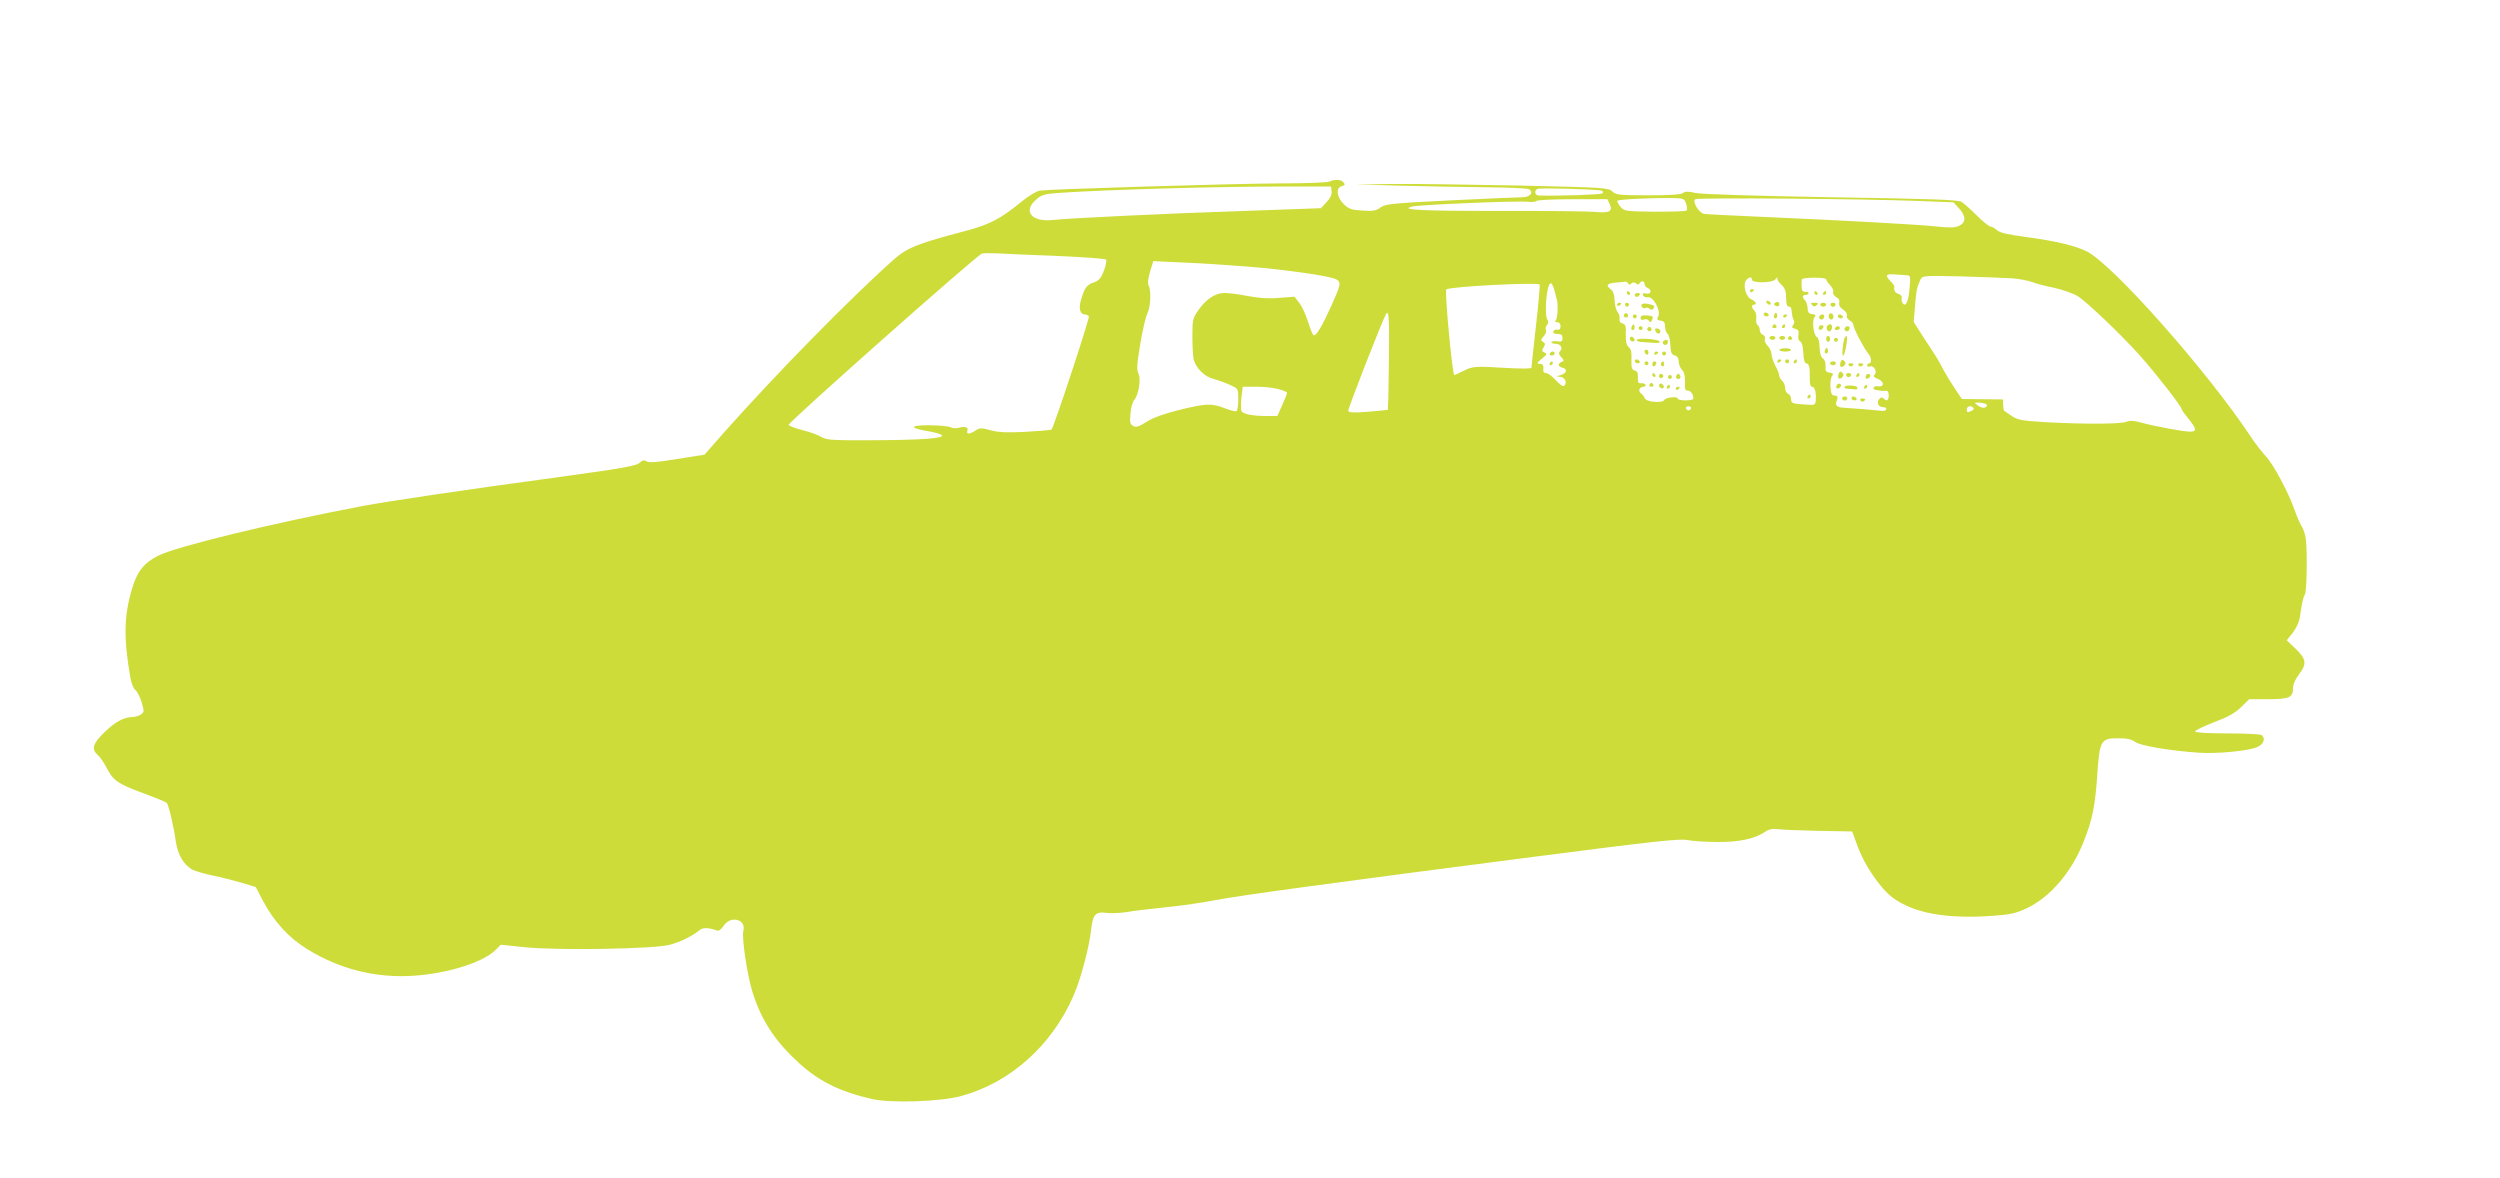 <?xml version="1.0" standalone="no"?>
<!DOCTYPE svg PUBLIC "-//W3C//DTD SVG 20010904//EN"
 "http://www.w3.org/TR/2001/REC-SVG-20010904/DTD/svg10.dtd">
<svg version="1.0" xmlns="http://www.w3.org/2000/svg"
 width="1280pt" height="603pt" viewBox="0 0 1280 603"
 preserveAspectRatio="xMidYMid meet">
<g transform="translate(0,603) scale(0.1,-0.1)"
fill="#cddc39" stroke="none">
<path d="M6805 5100 c-11 -5 -123 -9 -250 -9 -236 -1 -1176 -29 -1231 -37 -17
-2 -59 -28 -97 -59 -102 -84 -161 -115 -282 -147 -244 -64 -300 -86 -368 -146
-228 -203 -609 -592 -876 -893 l-94 -107 -140 -22 c-103 -17 -144 -20 -157
-12 -13 8 -21 6 -36 -8 -16 -15 -87 -28 -394 -70 -503 -68 -891 -126 -1025
-151 -471 -90 -951 -207 -1045 -254 -75 -38 -109 -82 -136 -176 -40 -138 -41
-250 -6 -452 5 -26 16 -53 25 -60 9 -6 23 -34 32 -62 14 -46 13 -51 -2 -62 -9
-7 -28 -13 -42 -14 -47 -1 -89 -23 -145 -77 -61 -59 -70 -87 -35 -118 12 -10
31 -39 44 -64 34 -66 58 -83 185 -130 63 -23 119 -46 123 -50 10 -9 35 -113
47 -197 10 -70 41 -123 88 -147 15 -7 63 -21 107 -30 44 -9 110 -26 147 -37
l68 -21 35 -68 c58 -109 133 -191 227 -249 167 -103 348 -149 543 -137 174 11
358 68 422 132 l27 27 125 -13 c170 -17 663 -9 741 13 54 14 118 46 152 75 16
14 48 13 88 -2 10 -4 22 5 35 24 36 54 116 34 101 -26 -9 -35 20 -229 47 -314
42 -135 109 -242 220 -346 110 -106 219 -161 391 -201 100 -22 351 -14 460 16
249 69 460 257 571 510 38 85 82 251 92 344 8 75 23 91 79 83 23 -3 68 -1 101
4 32 6 124 17 204 25 79 8 189 24 244 35 121 24 659 97 1645 224 611 79 742
93 779 85 24 -5 94 -10 155 -10 114 -1 193 17 248 55 14 10 35 14 57 11 20 -3
114 -7 210 -9 l174 -3 28 -76 c35 -97 117 -217 181 -264 108 -79 275 -109 511
-92 89 6 119 13 172 38 119 55 229 182 291 336 47 117 61 186 72 347 12 177
18 188 106 188 46 0 70 -5 87 -18 25 -20 180 -46 329 -56 92 -6 248 9 295 28
36 15 47 47 23 63 -7 4 -86 8 -175 8 -101 0 -163 4 -164 10 0 6 43 26 96 47
73 27 108 47 139 77 l42 41 93 0 c110 0 131 8 131 54 0 21 11 47 30 72 42 55
39 79 -16 132 l-46 44 30 37 c16 20 32 53 36 74 3 20 9 54 12 75 4 20 10 42
15 48 9 11 13 190 6 274 -2 25 -11 56 -20 71 -9 14 -26 51 -37 83 -32 93 -109
238 -150 281 -20 22 -57 69 -80 105 -220 331 -700 873 -834 942 -59 30 -160
54 -310 74 -95 13 -137 22 -152 36 -11 10 -26 18 -33 18 -6 0 -38 25 -69 56
-31 31 -66 62 -78 70 -16 11 -146 16 -665 24 -391 7 -665 15 -697 22 -40 9
-56 8 -64 0 -8 -8 -65 -12 -177 -12 -150 0 -167 2 -186 20 -20 19 -44 20 -475
30 -250 5 -540 9 -645 8 l-190 -2 235 -7 c129 -3 325 -7 435 -8 110 -1 206 -5
214 -10 26 -17 4 -41 -36 -41 -21 0 -186 -7 -367 -16 -300 -15 -332 -18 -357
-36 -23 -17 -39 -20 -93 -16 -56 3 -70 8 -96 33 -36 35 -42 84 -10 92 16 4 18
8 9 19 -13 16 -44 17 -74 4z m13 -50 c2 -16 -7 -35 -27 -56 l-28 -30 -364 -13
c-404 -13 -926 -38 -1005 -47 -110 -13 -159 43 -90 103 30 27 42 30 127 36
254 17 834 33 1174 32 l210 0 3 -25z m1381 4 c9 -3 11 -8 5 -14 -7 -7 -234
-14 -326 -11 -21 1 -24 27 -5 34 14 6 305 -2 326 -9z m434 -67 c5 -16 6 -31 2
-35 -4 -4 -77 -6 -163 -6 -148 2 -157 3 -174 24 -10 12 -18 26 -18 31 0 8 153
16 284 15 56 -1 60 -3 69 -29z m1191 14 l178 -7 30 -33 c35 -39 34 -71 -3 -88
-19 -9 -49 -10 -120 -2 -97 10 -479 31 -914 50 -137 6 -259 12 -270 14 -27 5
-62 64 -45 75 14 9 869 2 1144 -9z m-1582 -17 c17 -36 -3 -46 -72 -39 -30 3
-256 6 -502 5 -403 0 -507 6 -435 23 35 9 547 30 589 24 21 -3 41 -1 44 4 3 5
86 9 185 9 l179 0 12 -26z m-2837 -264 c137 -6 253 -14 258 -19 4 -4 -1 -30
-11 -57 -15 -39 -26 -51 -52 -60 -36 -12 -47 -27 -65 -89 -14 -44 -5 -75 20
-75 8 0 16 -4 20 -10 5 -8 -179 -567 -191 -579 -3 -3 -62 -8 -132 -12 -98 -5
-139 -3 -180 8 -47 13 -55 13 -77 -1 -30 -20 -49 -21 -42 -2 7 18 -11 25 -43
16 -14 -4 -33 -3 -42 2 -24 12 -182 15 -188 3 -3 -6 24 -15 63 -21 38 -6 73
-16 79 -22 16 -16 -99 -25 -356 -26 -206 -1 -234 1 -261 17 -16 10 -60 26 -97
35 -38 9 -69 22 -70 27 -2 13 968 873 990 877 9 2 42 2 72 1 30 -2 167 -8 305
-13z m985 -55 c197 -16 419 -48 451 -65 27 -15 24 -28 -23 -132 -47 -105 -79
-159 -92 -155 -5 2 -17 32 -28 67 -11 36 -31 80 -45 98 l-25 33 -76 -6 c-54
-5 -102 -2 -161 9 -46 9 -100 16 -121 16 -47 0 -95 -31 -135 -89 -28 -40 -30
-48 -30 -134 0 -51 3 -104 7 -119 13 -45 56 -87 101 -98 23 -6 61 -20 85 -31
42 -19 42 -19 42 -73 0 -30 -4 -57 -9 -61 -5 -3 -33 4 -61 15 -67 26 -93 25
-233 -9 -79 -20 -135 -40 -167 -61 -39 -25 -53 -29 -68 -21 -16 9 -18 18 -14
63 2 29 11 61 19 70 23 26 36 108 22 135 -10 18 -8 49 9 151 12 71 28 142 37
158 16 32 20 116 6 142 -6 11 -3 36 7 71 l17 54 150 -7 c82 -3 233 -13 335
-21z m3369 -44 c23 -1 24 -3 18 -67 -5 -69 -21 -100 -36 -75 -5 8 -7 20 -4 27
2 7 -5 15 -16 19 -19 6 -25 17 -22 38 0 4 -8 16 -19 27 -29 29 -25 39 18 35
20 -1 48 -3 61 -4z m543 -16 c38 -3 85 -12 105 -20 21 -8 71 -21 112 -29 40
-9 93 -27 118 -42 42 -24 225 -199 319 -304 86 -97 214 -261 214 -275 0 -4 16
-26 35 -49 42 -52 44 -66 8 -66 -35 0 -184 28 -249 46 -38 11 -58 12 -78 4
-32 -12 -234 -12 -422 -1 -114 7 -134 11 -165 32 -19 13 -36 25 -38 26 -2 2
-4 15 -5 30 l-1 28 -105 1 -105 1 -35 52 c-19 28 -46 72 -60 98 -13 27 -32 59
-41 73 -9 14 -38 58 -64 98 l-47 74 7 80 c6 82 10 98 27 135 11 22 12 22 207
18 108 -3 226 -8 263 -10z m-1332 -7 c0 -19 108 -17 120 2 6 10 10 11 10 3 0
-7 10 -22 23 -33 16 -16 22 -32 22 -66 0 -28 4 -44 13 -44 12 0 13 -1 17 -36
1 -12 5 -27 9 -33 4 -7 3 -18 -3 -25 -9 -11 -7 -15 10 -19 17 -5 20 -11 17
-32 -3 -16 0 -28 9 -33 9 -6 15 -27 16 -60 1 -31 7 -52 13 -52 16 0 21 -18 20
-73 -1 -30 3 -47 11 -47 14 0 22 -25 20 -65 -2 -30 -2 -30 -57 -26 -64 4 -70
6 -70 31 0 10 -7 20 -15 24 -8 3 -15 16 -15 29 0 14 -7 30 -15 37 -8 7 -15 19
-15 26 0 8 -9 31 -20 51 -11 21 -20 48 -20 60 0 13 -9 32 -20 43 -11 11 -17
26 -14 35 4 8 -1 17 -10 21 -9 3 -16 14 -16 24 0 11 -5 22 -11 26 -6 3 -9 19
-7 33 2 15 -2 33 -9 40 -15 14 -17 31 -3 31 19 0 10 17 -14 28 -28 12 -44 75
-25 98 14 17 29 18 29 2z m380 2 c0 -5 9 -19 21 -31 11 -11 18 -27 15 -35 -3
-8 4 -18 15 -25 14 -7 19 -17 16 -29 -3 -13 4 -25 20 -35 14 -10 22 -22 19
-31 -3 -7 3 -18 14 -24 11 -6 20 -18 20 -26 0 -16 54 -119 76 -145 16 -18 19
-49 4 -49 -5 0 -10 -5 -10 -11 0 -6 7 -9 15 -5 19 7 38 -27 23 -42 -8 -8 -4
-14 15 -21 34 -13 37 -43 5 -39 -13 2 -24 -1 -25 -7 -2 -5 3 -11 10 -11 6 -1
17 -3 22 -4 6 -1 18 -2 28 -1 12 2 17 -5 17 -23 0 -27 -9 -33 -26 -16 -8 8
-15 6 -23 -4 -15 -18 -3 -41 22 -41 9 0 16 -4 15 -10 -2 -5 -9 -9 -16 -9 -13
2 -168 15 -209 17 -26 2 -37 12 -31 29 10 25 8 33 -10 33 -13 0 -18 10 -20 43
-2 24 2 50 8 57 9 11 6 14 -12 17 -19 2 -23 9 -21 32 1 17 -4 34 -14 41 -10 7
-16 28 -17 58 0 26 -6 49 -13 51 -17 7 -27 84 -13 101 9 11 7 14 -12 17 -17 2
-23 10 -23 30 -1 16 -6 33 -13 40 -16 16 -15 28 3 28 8 0 15 4 15 9 0 5 -8 8
-17 7 -13 -1 -18 7 -19 29 0 17 0 32 2 35 5 11 124 11 124 0z m-1014 -21 c4
-8 9 -8 17 0 7 7 14 7 23 0 8 -7 14 -7 19 1 9 15 25 12 25 -4 0 -8 7 -16 15
-20 24 -9 19 -35 -6 -29 -16 4 -20 2 -17 -8 3 -8 14 -13 26 -11 28 4 67 -70
52 -99 -8 -14 -6 -18 13 -21 17 -2 22 -10 22 -31 1 -16 6 -32 13 -36 6 -4 13
-29 14 -57 2 -39 7 -50 23 -54 13 -4 20 -15 20 -32 1 -14 8 -33 17 -42 11 -11
16 -31 15 -61 -2 -36 1 -45 14 -45 16 0 29 -19 29 -41 0 -5 -18 -9 -40 -9 -22
0 -40 4 -40 9 0 13 -60 7 -69 -7 -11 -18 -93 -10 -100 9 -2 8 -11 19 -19 25
-17 13 -8 34 14 34 8 0 12 5 9 10 -4 6 -14 9 -23 8 -13 -2 -17 4 -16 29 1 23
-3 33 -16 36 -15 4 -18 14 -17 56 2 36 -2 54 -14 64 -12 10 -16 29 -15 65 2
42 -1 52 -17 56 -12 3 -17 12 -15 24 2 10 -3 26 -10 35 -8 9 -15 36 -15 59 -1
28 -8 48 -19 56 -28 21 -21 31 25 35 23 2 45 4 49 5 4 1 10 -3 14 -9z m-453
-6 c2 -5 -6 -100 -19 -213 -13 -113 -23 -209 -23 -213 -1 -5 -58 -5 -128 -1
-162 10 -173 9 -222 -16 -22 -11 -42 -20 -45 -20 -10 0 -50 429 -41 438 15 15
470 38 478 25z m73 -20 c4 -16 9 -32 10 -38 1 -5 3 -12 4 -15 8 -15 6 -97 -3
-107 -7 -9 -5 -13 7 -13 9 0 16 -8 16 -20 0 -14 -6 -20 -16 -18 -10 2 -19 -3
-21 -9 -3 -8 5 -13 21 -13 20 0 26 -5 26 -21 0 -17 -5 -20 -25 -17 -14 3 -28
1 -31 -3 -3 -5 6 -9 19 -9 28 0 41 -22 24 -39 -8 -8 -6 -16 7 -30 15 -16 15
-19 1 -24 -21 -9 -19 -24 6 -30 27 -7 20 -29 -12 -38 -22 -6 -22 -7 -3 -8 25
-1 40 -29 24 -45 -7 -7 -20 1 -44 27 -18 20 -41 37 -50 37 -12 0 -16 7 -14 22
2 13 -3 23 -9 24 -7 1 -16 2 -20 3 -5 1 6 12 22 25 26 21 28 25 13 31 -14 6
-15 10 -5 26 10 16 9 21 -3 29 -12 7 -12 12 4 29 10 11 15 25 11 31 -4 6 -1
17 5 25 8 10 9 19 3 28 -18 24 -4 187 17 187 4 0 11 -12 16 -27z m-845 -376
c-1 -133 -4 -243 -5 -245 -2 -1 -47 -6 -101 -10 -71 -6 -98 -5 -102 4 -3 9
174 463 194 497 14 23 17 -24 14 -246z m-566 -139 c25 -7 45 -15 45 -19 0 -4
-11 -32 -25 -63 l-25 -56 -52 0 c-77 0 -126 10 -132 27 -3 8 -3 39 0 69 l7 54
68 0 c38 0 89 -5 114 -12z m3628 -83 c-3 -17 -27 -17 -48 0 -19 15 -18 15 15
13 19 -2 34 -7 33 -13z m-1515 -16 c-2 -6 -8 -10 -13 -10 -5 0 -11 4 -13 10
-2 6 4 11 13 11 9 0 15 -5 13 -11z m1446 2 c3 -5 -1 -12 -10 -15 -22 -9 -24
-8 -24 9 0 16 25 21 34 6z"/>
<path d="M8960 4539 c0 -5 5 -7 10 -4 6 3 10 8 10 11 0 2 -4 4 -10 4 -5 0 -10
-5 -10 -11z"/>
<path d="M9045 4480 c3 -5 11 -10 16 -10 6 0 7 5 4 10 -3 6 -11 10 -16 10 -6
0 -7 -4 -4 -10z"/>
<path d="M9091 4481 c-10 -6 -10 -10 -1 -16 13 -8 24 -1 19 14 -3 6 -10 7 -18
2z"/>
<path d="M9030 4420 c0 -5 7 -10 16 -10 8 0 12 5 9 10 -3 6 -10 10 -16 10 -5
0 -9 -4 -9 -10z"/>
<path d="M9086 4421 c-4 -7 -5 -15 -2 -18 9 -9 19 4 14 18 -4 11 -6 11 -12 0z"/>
<path d="M9130 4409 c0 -5 5 -7 10 -4 6 3 10 8 10 11 0 2 -4 4 -10 4 -5 0 -10
-5 -10 -11z"/>
<path d="M9075 4360 c-3 -5 1 -10 10 -10 9 0 13 5 10 10 -3 6 -8 10 -10 10 -2
0 -7 -4 -10 -10z"/>
<path d="M9125 4360 c-3 -5 -1 -10 4 -10 6 0 11 5 11 10 0 6 -2 10 -4 10 -3 0
-8 -4 -11 -10z"/>
<path d="M9060 4300 c0 -5 7 -10 15 -10 8 0 15 5 15 10 0 6 -7 10 -15 10 -8 0
-15 -4 -15 -10z"/>
<path d="M9110 4300 c0 -5 7 -10 15 -10 8 0 15 5 15 10 0 6 -7 10 -15 10 -8 0
-15 -4 -15 -10z"/>
<path d="M9155 4300 c-3 -5 1 -10 10 -10 9 0 13 5 10 10 -3 6 -8 10 -10 10 -2
0 -7 -4 -10 -10z"/>
<path d="M9110 4238 c0 -4 14 -8 30 -8 17 0 30 4 30 8 0 5 -13 9 -30 9 -16 0
-30 -4 -30 -9z"/>
<path d="M9100 4179 c0 -5 5 -7 10 -4 6 3 10 8 10 11 0 2 -4 4 -10 4 -5 0 -10
-5 -10 -11z"/>
<path d="M9140 4180 c0 -5 5 -10 10 -10 6 0 10 5 10 10 0 6 -4 10 -10 10 -5 0
-10 -4 -10 -10z"/>
<path d="M9185 4180 c-3 -5 -1 -10 4 -10 6 0 11 5 11 10 0 6 -2 10 -4 10 -3 0
-8 -4 -11 -10z"/>
<path d="M9255 4000 c-3 -5 -1 -10 4 -10 6 0 11 5 11 10 0 6 -2 10 -4 10 -3 0
-8 -4 -11 -10z"/>
<path d="M9290 4530 c0 -5 5 -10 11 -10 5 0 7 5 4 10 -3 6 -8 10 -11 10 -2 0
-4 -4 -4 -10z"/>
<path d="M9335 4530 c-3 -5 -1 -10 4 -10 6 0 11 5 11 10 0 6 -2 10 -4 10 -3 0
-8 -4 -11 -10z"/>
<path d="M9278 4468 c9 -9 15 -9 24 0 9 9 7 12 -12 12 -19 0 -21 -3 -12 -12z"/>
<path d="M9320 4470 c0 -5 7 -10 15 -10 8 0 15 5 15 10 0 6 -7 10 -15 10 -8 0
-15 -4 -15 -10z"/>
<path d="M9372 4469 c2 -6 8 -10 13 -10 5 0 11 4 13 10 2 6 -4 11 -13 11 -9 0
-15 -5 -13 -11z"/>
<path d="M9365 4420 c-4 -6 -3 -16 3 -22 6 -6 12 -6 17 2 4 6 3 16 -3 22 -6 6
-12 6 -17 -2z"/>
<path d="M9315 4411 c-6 -11 9 -23 19 -14 9 9 7 23 -3 23 -6 0 -12 -4 -16 -9z"/>
<path d="M9410 4410 c0 -5 7 -10 16 -10 8 0 12 5 9 10 -3 6 -10 10 -16 10 -5
0 -9 -4 -9 -10z"/>
<path d="M9315 4359 c-10 -15 3 -25 16 -12 7 7 7 13 1 17 -6 3 -14 1 -17 -5z"/>
<path d="M9355 4360 c-8 -13 4 -32 16 -25 12 8 12 35 0 35 -6 0 -13 -4 -16
-10z"/>
<path d="M9395 4350 c-3 -5 1 -10 9 -10 9 0 16 5 16 10 0 6 -4 10 -9 10 -6 0
-13 -4 -16 -10z"/>
<path d="M9445 4351 c-6 -11 9 -23 19 -14 9 9 7 23 -3 23 -6 0 -12 -4 -16 -9z"/>
<path d="M9350 4295 c0 -8 5 -15 10 -15 6 0 10 7 10 15 0 8 -4 15 -10 15 -5 0
-10 -7 -10 -15z"/>
<path d="M9444 4299 c-3 -6 -8 -32 -10 -58 -4 -55 10 -36 20 27 6 42 3 52 -10
31z"/>
<path d="M9390 4290 c0 -5 5 -10 10 -10 6 0 10 5 10 10 0 6 -4 10 -10 10 -5 0
-10 -4 -10 -10z"/>
<path d="M9346 4241 c-4 -7 -5 -15 -2 -18 9 -9 19 4 14 18 -4 11 -6 11 -12 0z"/>
<path d="M9424 4176 c-8 -22 3 -33 18 -18 9 9 9 15 0 24 -9 9 -13 7 -18 -6z"/>
<path d="M9370 4170 c0 -5 7 -10 15 -10 8 0 15 5 15 10 0 6 -7 10 -15 10 -8 0
-15 -4 -15 -10z"/>
<path d="M9465 4160 c4 -6 11 -8 16 -5 14 9 11 15 -7 15 -8 0 -12 -5 -9 -10z"/>
<path d="M9515 4160 c4 -6 11 -8 16 -5 14 9 11 15 -7 15 -8 0 -12 -5 -9 -10z"/>
<path d="M9414 4116 c-8 -22 3 -33 18 -18 9 9 9 15 0 24 -9 9 -13 7 -18 -6z"/>
<path d="M9452 4109 c2 -6 8 -10 13 -10 5 0 11 4 13 10 2 6 -4 11 -13 11 -9 0
-15 -5 -13 -11z"/>
<path d="M9505 4110 c-3 -5 -1 -10 4 -10 6 0 11 5 11 10 0 6 -2 10 -4 10 -3 0
-8 -4 -11 -10z"/>
<path d="M9555 4109 c-10 -15 3 -25 16 -12 7 7 7 13 1 17 -6 3 -14 1 -17 -5z"/>
<path d="M9405 4059 c-10 -15 3 -25 16 -12 7 7 7 13 1 17 -6 3 -14 1 -17 -5z"/>
<path d="M9444 4049 c-3 -5 6 -10 20 -10 14 -1 31 -2 36 -3 6 -1 10 3 10 9 0
12 -58 16 -66 4z"/>
<path d="M9545 4050 c-3 -5 -1 -10 4 -10 6 0 11 5 11 10 0 6 -2 10 -4 10 -3 0
-8 -4 -11 -10z"/>
<path d="M9432 3989 c2 -6 8 -10 13 -10 5 0 11 4 13 10 2 6 -4 11 -13 11 -9 0
-15 -5 -13 -11z"/>
<path d="M9480 3990 c0 -5 7 -10 16 -10 8 0 12 5 9 10 -3 6 -10 10 -16 10 -5
0 -9 -4 -9 -10z"/>
<path d="M9525 3980 c4 -6 11 -8 16 -5 14 9 11 15 -7 15 -8 0 -12 -5 -9 -10z"/>
<path d="M8330 4530 c0 -5 5 -10 11 -10 5 0 7 5 4 10 -3 6 -8 10 -11 10 -2 0
-4 -4 -4 -10z"/>
<path d="M8370 4520 c0 -5 4 -10 9 -10 6 0 13 5 16 10 3 6 -1 10 -9 10 -9 0
-16 -4 -16 -10z"/>
<path d="M8280 4469 c0 -5 5 -7 10 -4 6 3 10 8 10 11 0 2 -4 4 -10 4 -5 0 -10
-5 -10 -11z"/>
<path d="M8320 4470 c0 -5 5 -10 10 -10 6 0 10 5 10 10 0 6 -4 10 -10 10 -5 0
-10 -4 -10 -10z"/>
<path d="M8405 4471 c-6 -11 13 -26 22 -17 3 3 12 1 19 -5 8 -7 14 -7 19 1 9
14 7 16 -27 24 -15 3 -29 2 -33 -3z"/>
<path d="M8316 4421 c-4 -5 -2 -12 3 -15 5 -4 12 -2 15 3 4 5 2 12 -3 15 -5 4
-12 2 -15 -3z"/>
<path d="M8360 4410 c0 -5 5 -10 10 -10 6 0 10 5 10 10 0 6 -4 10 -10 10 -5 0
-10 -4 -10 -10z"/>
<path d="M8400 4403 c0 -10 6 -13 17 -9 9 4 20 1 25 -6 9 -13 14 -8 21 18 1 4
-13 8 -30 9 -24 2 -33 -2 -33 -12z"/>
<path d="M8356 4361 c-4 -7 -5 -15 -2 -18 9 -9 19 4 14 18 -4 11 -6 11 -12 0z"/>
<path d="M8390 4350 c0 -5 5 -10 10 -10 6 0 10 5 10 10 0 6 -4 10 -10 10 -5 0
-10 -4 -10 -10z"/>
<path d="M8436 4351 c-4 -5 -2 -12 3 -15 5 -4 12 -2 15 3 4 5 2 12 -3 15 -5 4
-12 2 -15 -3z"/>
<path d="M8476 4335 c4 -9 11 -14 16 -13 15 5 11 23 -6 26 -11 2 -14 -2 -10
-13z"/>
<path d="M8346 4302 c-3 -6 -1 -14 5 -17 15 -10 25 3 12 16 -7 7 -13 7 -17 1z"/>
<path d="M8380 4289 c0 -5 10 -9 23 -10 12 -1 39 -3 60 -4 23 -3 37 0 35 6 -4
13 -118 21 -118 8z"/>
<path d="M8515 4281 c-6 -11 9 -23 19 -14 9 9 7 23 -3 23 -6 0 -12 -4 -16 -9z"/>
<path d="M8420 4231 c0 -6 5 -13 10 -16 6 -3 10 1 10 9 0 9 -4 16 -10 16 -5 0
-10 -4 -10 -9z"/>
<path d="M8470 4219 c0 -5 5 -7 10 -4 6 3 10 8 10 11 0 2 -4 4 -10 4 -5 0 -10
-5 -10 -11z"/>
<path d="M8510 4220 c0 -5 5 -10 10 -10 6 0 10 5 10 10 0 6 -4 10 -10 10 -5 0
-10 -4 -10 -10z"/>
<path d="M8370 4180 c0 -5 7 -10 16 -10 8 0 12 5 9 10 -3 6 -10 10 -16 10 -5
0 -9 -4 -9 -10z"/>
<path d="M8420 4170 c0 -5 5 -10 10 -10 6 0 10 5 10 10 0 6 -4 10 -10 10 -5 0
-10 -4 -10 -10z"/>
<path d="M8460 4164 c0 -8 5 -12 10 -9 6 3 10 10 10 16 0 5 -4 9 -10 9 -5 0
-10 -7 -10 -16z"/>
<path d="M8505 4171 c-3 -5 -1 -12 5 -16 5 -3 10 1 10 9 0 18 -6 21 -15 7z"/>
<path d="M8460 4110 c0 -5 5 -10 11 -10 5 0 7 5 4 10 -3 6 -8 10 -11 10 -2 0
-4 -4 -4 -10z"/>
<path d="M8496 4111 c-4 -5 -2 -12 3 -15 5 -4 12 -2 15 3 4 5 2 12 -3 15 -5 4
-12 2 -15 -3z"/>
<path d="M8585 4110 c-8 -13 -1 -24 14 -19 6 3 7 10 2 18 -6 10 -10 10 -16 1z"/>
<path d="M8540 4100 c0 -5 5 -10 10 -10 6 0 10 5 10 10 0 6 -4 10 -10 10 -5 0
-10 -4 -10 -10z"/>
<path d="M8445 4060 c-3 -5 1 -10 10 -10 9 0 13 5 10 10 -3 6 -8 10 -10 10 -2
0 -7 -4 -10 -10z"/>
<path d="M8496 4062 c-3 -6 -1 -14 5 -17 15 -10 25 3 12 16 -7 7 -13 7 -17 1z"/>
<path d="M8535 4050 c-3 -5 -1 -10 4 -10 6 0 11 5 11 10 0 6 -2 10 -4 10 -3 0
-8 -4 -11 -10z"/>
<path d="M8580 4039 c0 -5 5 -7 10 -4 6 3 10 8 10 11 0 2 -4 4 -10 4 -5 0 -10
-5 -10 -11z"/>
<path d="M7935 4220 c-3 -5 1 -10 9 -10 9 0 16 5 16 10 0 6 -4 10 -9 10 -6 0
-13 -4 -16 -10z"/>
<path d="M7935 4170 c-3 -5 -1 -10 4 -10 6 0 11 5 11 10 0 6 -2 10 -4 10 -3 0
-8 -4 -11 -10z"/>
</g>
</svg>
